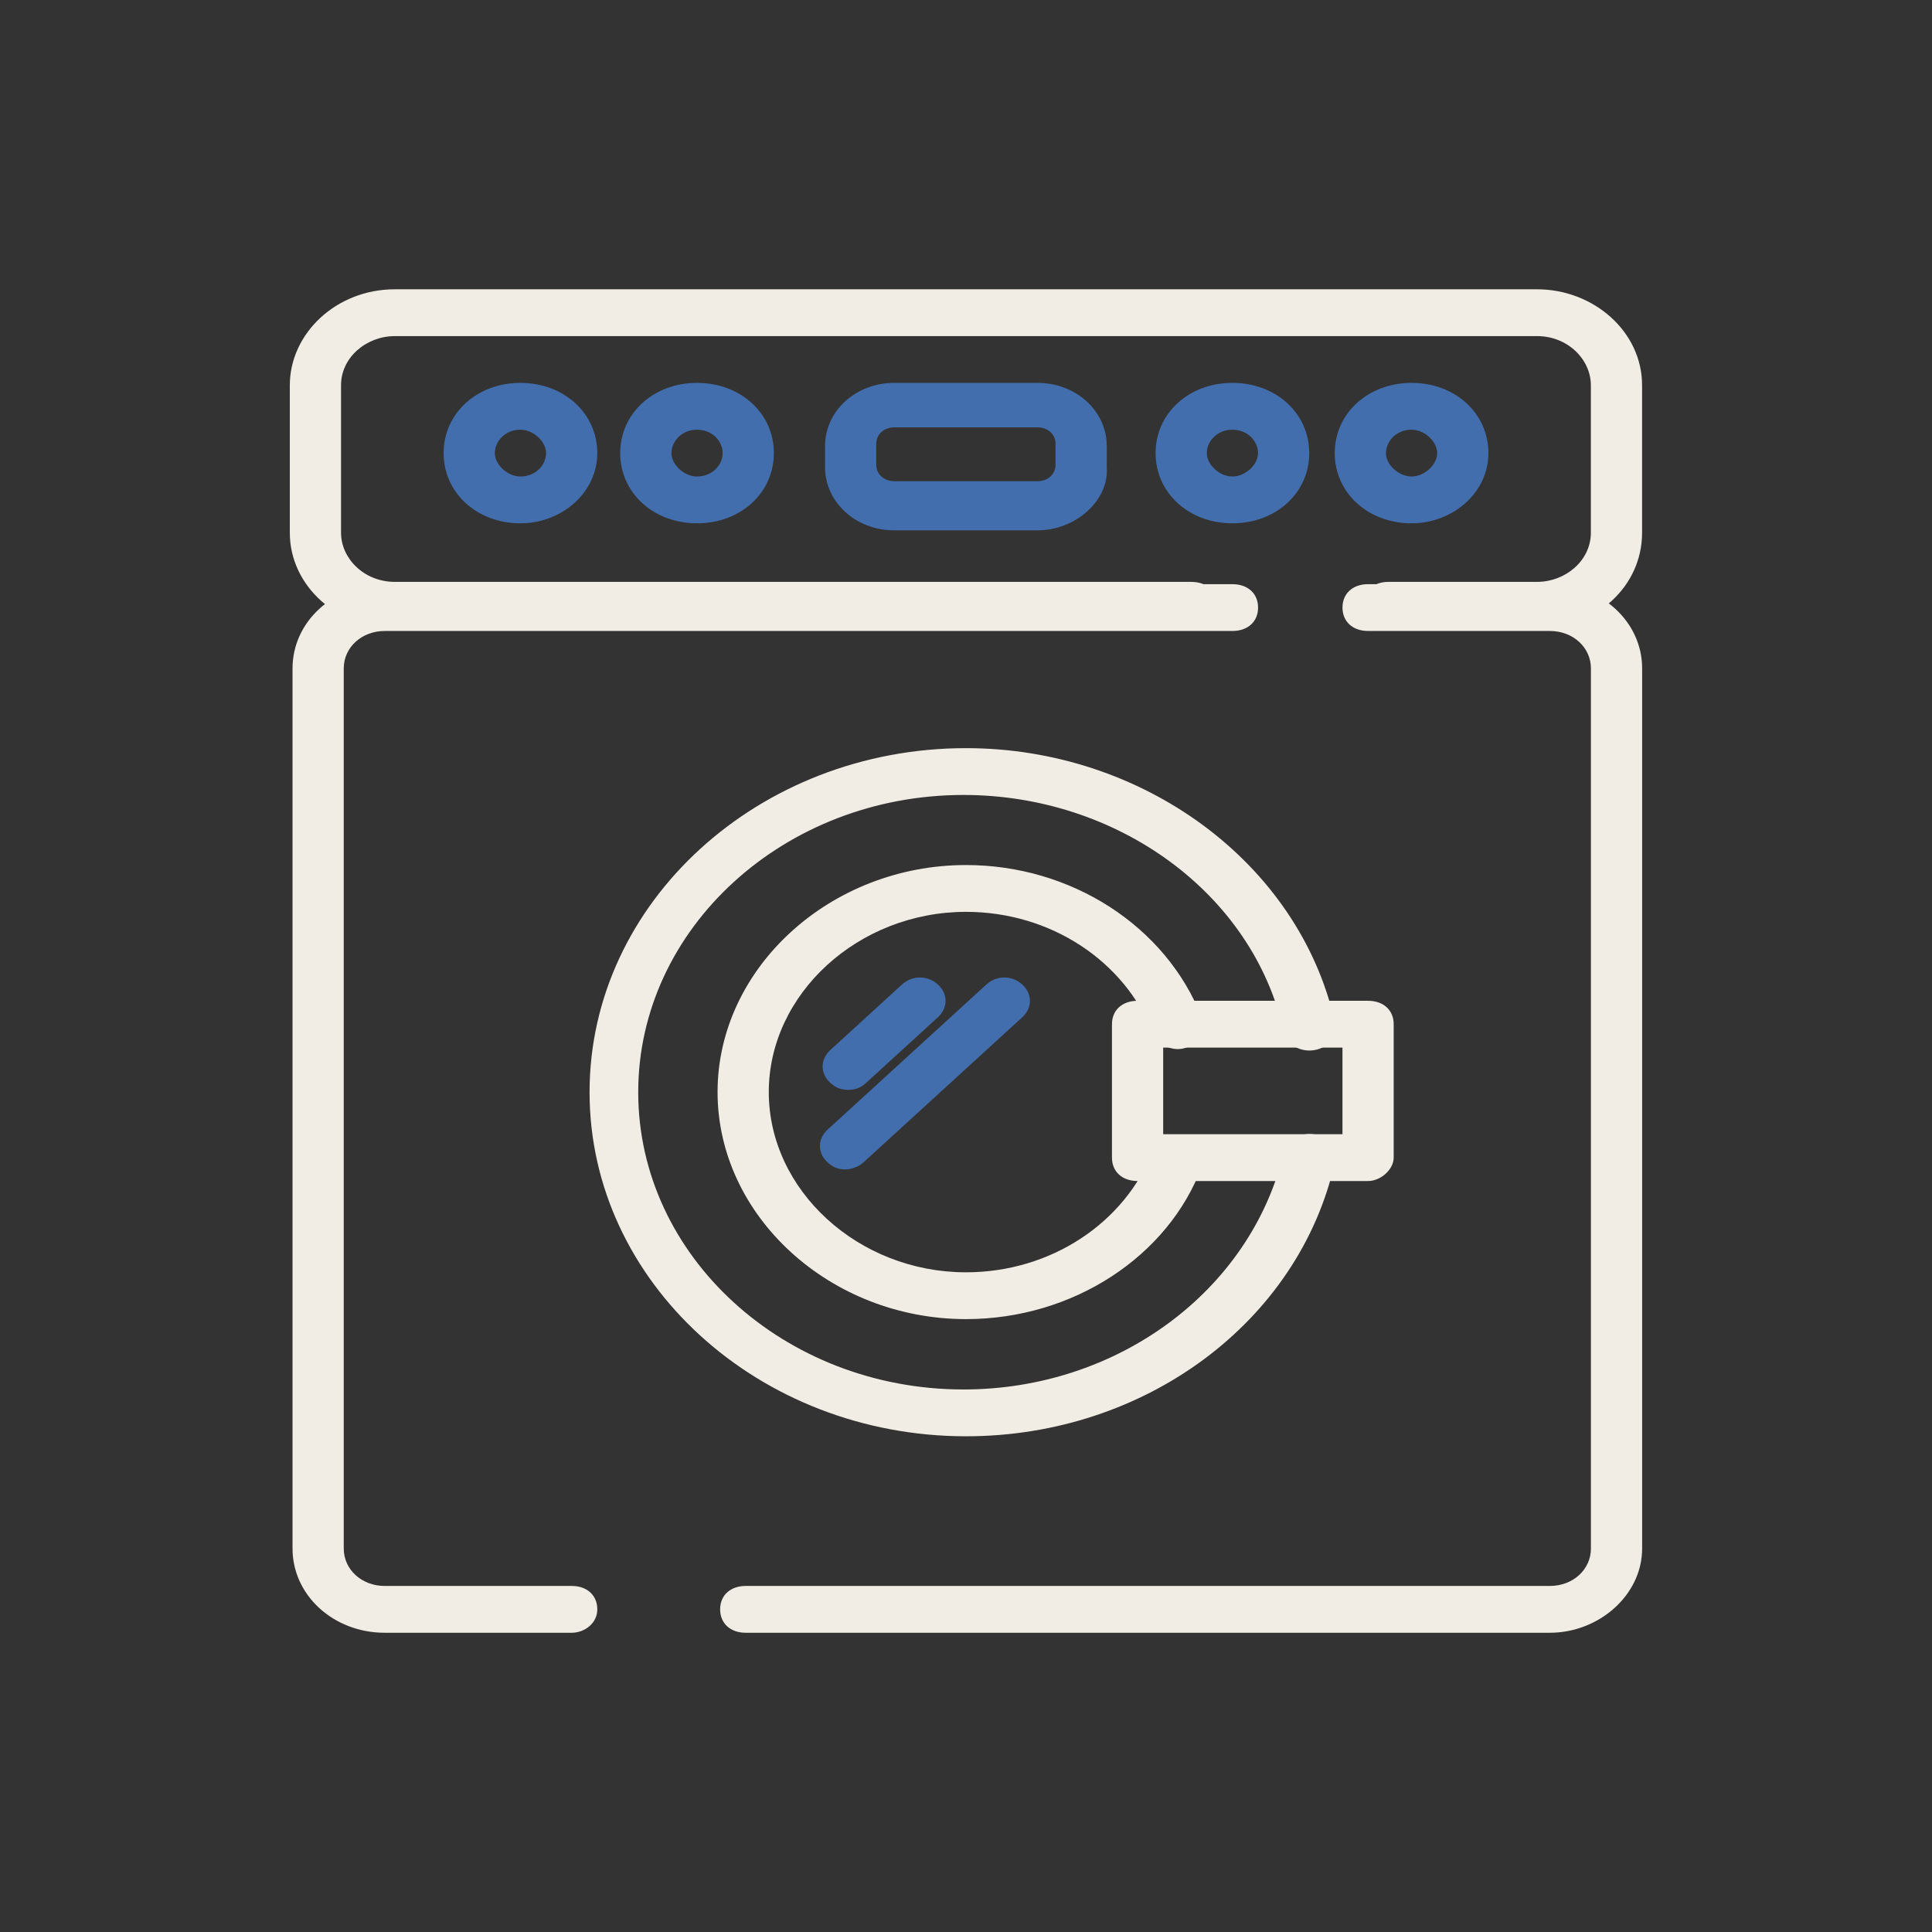 <svg width="180" height="180" viewBox="0 0 180 180" fill="none" xmlns="http://www.w3.org/2000/svg">
<rect x="0" y="0" width="180" height="180" fill="#333333" stroke="none"/>
<path d="M144.404 152.12H69.479C68.047 152.12 67.093 151.248 67.093 149.939C67.093 148.631 68.047 147.759 69.479 147.759H144.404C146.551 147.759 148.222 146.232 148.222 144.27V62.276C148.222 60.314 146.551 58.787 144.404 58.787H127.462C126.031 58.787 125.076 57.915 125.076 56.606C125.076 55.298 126.031 54.426 127.462 54.426H144.404C149.176 54.426 152.994 57.915 152.994 62.276V144.27C152.994 148.631 148.938 152.12 144.404 152.12Z" fill="#F1EDE5"/>
<path d="M53.263 152.12H35.844C31.072 152.12 27.254 148.631 27.254 144.27V62.276C27.254 57.915 31.072 54.426 35.844 54.426H114.825C116.257 54.426 117.212 55.298 117.212 56.606C117.212 57.915 116.257 58.787 114.825 58.787H35.844C33.696 58.787 32.026 60.314 32.026 62.276V144.27C32.026 146.232 33.696 147.759 35.844 147.759H53.263C54.694 147.759 55.649 148.631 55.649 149.939C55.649 151.248 54.456 152.12 53.263 152.12Z" fill="#F1EDE5"/>
<path d="M143.206 58.573H129.366C127.935 58.573 126.98 57.701 126.98 56.392C126.98 55.084 127.935 54.212 129.366 54.212H143.206C145.831 54.212 148.217 52.249 148.217 49.632V35.894C148.217 33.495 146.07 31.314 143.206 31.314H36.784C34.159 31.314 31.773 33.277 31.773 35.894V49.632C31.773 52.031 33.92 54.212 36.784 54.212H110.993C112.425 54.212 113.379 55.084 113.379 56.392C113.379 57.701 112.425 58.573 110.993 58.573H36.784C31.534 58.573 27.001 54.648 27.001 49.632V35.894C27.001 31.096 31.296 26.953 36.784 26.953H143.206C148.456 26.953 152.989 30.878 152.989 35.894V49.632C152.989 54.648 148.694 58.573 143.206 58.573Z" fill="#F1EDE5"/>
<path d="M114.822 48.756C110.765 48.756 107.663 45.921 107.663 42.214C107.663 38.507 110.765 35.672 114.822 35.672C118.878 35.672 121.98 38.507 121.98 42.214C121.98 45.921 118.878 48.756 114.822 48.756ZM114.822 40.033C113.39 40.033 112.436 41.123 112.436 42.214C112.436 43.304 113.629 44.395 114.822 44.395C116.015 44.395 117.208 43.304 117.208 42.214C117.208 41.123 116.253 40.033 114.822 40.033Z" fill="#436EAD"/>
<path d="M131.513 48.756C127.457 48.756 124.355 45.921 124.355 42.214C124.355 38.507 127.457 35.672 131.513 35.672C135.57 35.672 138.672 38.507 138.672 42.214C138.672 45.921 135.331 48.756 131.513 48.756ZM131.513 40.033C130.082 40.033 129.127 41.123 129.127 42.214C129.127 43.304 130.32 44.395 131.513 44.395C132.706 44.395 133.899 43.304 133.899 42.214C133.899 41.123 132.706 40.033 131.513 40.033Z" fill="#436EAD"/>
<path d="M48.489 48.756C44.432 48.756 41.331 45.921 41.331 42.214C41.331 38.507 44.432 35.672 48.489 35.672C52.545 35.672 55.647 38.507 55.647 42.214C55.647 45.921 52.307 48.756 48.489 48.756ZM48.489 40.033C47.057 40.033 46.103 41.123 46.103 42.214C46.103 43.304 47.296 44.395 48.489 44.395C49.921 44.395 50.875 43.304 50.875 42.214C50.875 41.123 49.682 40.033 48.489 40.033Z" fill="#436EAD"/>
<path d="M64.942 48.756C60.885 48.756 57.783 45.921 57.783 42.214C57.783 38.507 60.885 35.672 64.942 35.672C68.998 35.672 72.1 38.507 72.1 42.214C72.1 45.921 68.998 48.756 64.942 48.756ZM64.942 40.033C63.51 40.033 62.556 41.123 62.556 42.214C62.556 43.304 63.749 44.395 64.942 44.395C66.374 44.395 67.328 43.304 67.328 42.214C67.328 41.123 66.374 40.033 64.942 40.033Z" fill="#436EAD"/>
<path d="M90.004 133.815C70.677 133.815 54.928 119.423 54.928 101.759C54.928 84.096 70.677 69.703 90.004 69.703C106.469 69.703 121.024 80.388 124.365 95.217C124.604 96.307 123.888 97.616 122.456 97.834C121.263 98.052 119.831 97.398 119.593 96.089C116.729 83.223 104.083 74.064 89.766 74.064C73.063 74.064 59.462 86.494 59.462 101.759C59.462 117.024 73.063 129.454 89.766 129.454C104.083 129.454 116.491 120.295 119.593 107.429C119.831 106.338 121.024 105.466 122.456 105.684C123.649 105.902 124.604 106.993 124.365 108.301C121.024 123.13 106.708 133.815 90.004 133.815Z" fill="#F1EDE5"/>
<path d="M89.999 122.899C77.353 122.899 66.854 113.304 66.854 101.746C66.854 90.189 77.353 80.594 89.999 80.594C99.782 80.594 108.611 86.263 111.952 94.768C112.429 95.859 111.713 97.167 110.52 97.603C109.327 98.039 107.895 97.385 107.418 96.295C104.793 89.534 97.874 84.955 89.999 84.955C79.978 84.955 71.626 92.588 71.626 101.746C71.626 110.905 79.978 118.538 89.999 118.538C97.874 118.538 104.793 113.958 107.418 107.198C107.895 106.108 109.089 105.453 110.52 105.89C111.713 106.326 112.429 107.416 111.952 108.724C108.85 117.011 100.021 122.899 89.999 122.899Z" fill="#F1EDE5"/>
<path d="M127.461 110.033H105.985C104.554 110.033 103.599 109.161 103.599 107.853V95.423C103.599 94.115 104.554 93.242 105.985 93.242H127.461C128.892 93.242 129.847 94.115 129.847 95.423V107.853C129.847 108.943 128.654 110.033 127.461 110.033ZM108.371 105.672H125.074V97.603H108.371V105.672Z" fill="#F1EDE5"/>
<path d="M79.028 101.538C78.312 101.538 77.835 101.319 77.357 100.883C76.403 100.011 76.403 98.703 77.357 97.83L84.039 91.725C84.993 90.852 86.425 90.852 87.379 91.725C88.334 92.597 88.334 93.905 87.379 94.778L80.698 100.883C80.221 101.319 79.743 101.538 79.028 101.538Z" fill="#436EAD"/>
<path d="M78.775 108.952C78.059 108.952 77.581 108.734 77.104 108.298C76.15 107.425 76.15 106.117 77.104 105.245L91.898 91.725C92.853 90.852 94.284 90.852 95.239 91.725C96.193 92.597 96.193 93.905 95.239 94.778L80.445 108.298C79.968 108.734 79.252 108.952 78.775 108.952Z" fill="#436EAD"/>
<path d="M96.672 49.41H83.309C79.73 49.41 76.867 46.793 76.867 43.522V41.56C76.867 38.289 79.73 35.672 83.309 35.672H96.672C100.251 35.672 103.114 38.289 103.114 41.56V43.522C103.353 46.575 100.251 49.41 96.672 49.41ZM83.309 39.815C82.355 39.815 81.639 40.469 81.639 41.342V43.304C81.639 44.176 82.355 44.831 83.309 44.831H96.672C97.626 44.831 98.342 44.176 98.342 43.304V41.342C98.342 40.469 97.626 39.815 96.672 39.815H83.309Z" fill="#436EAD"/>
</svg>
